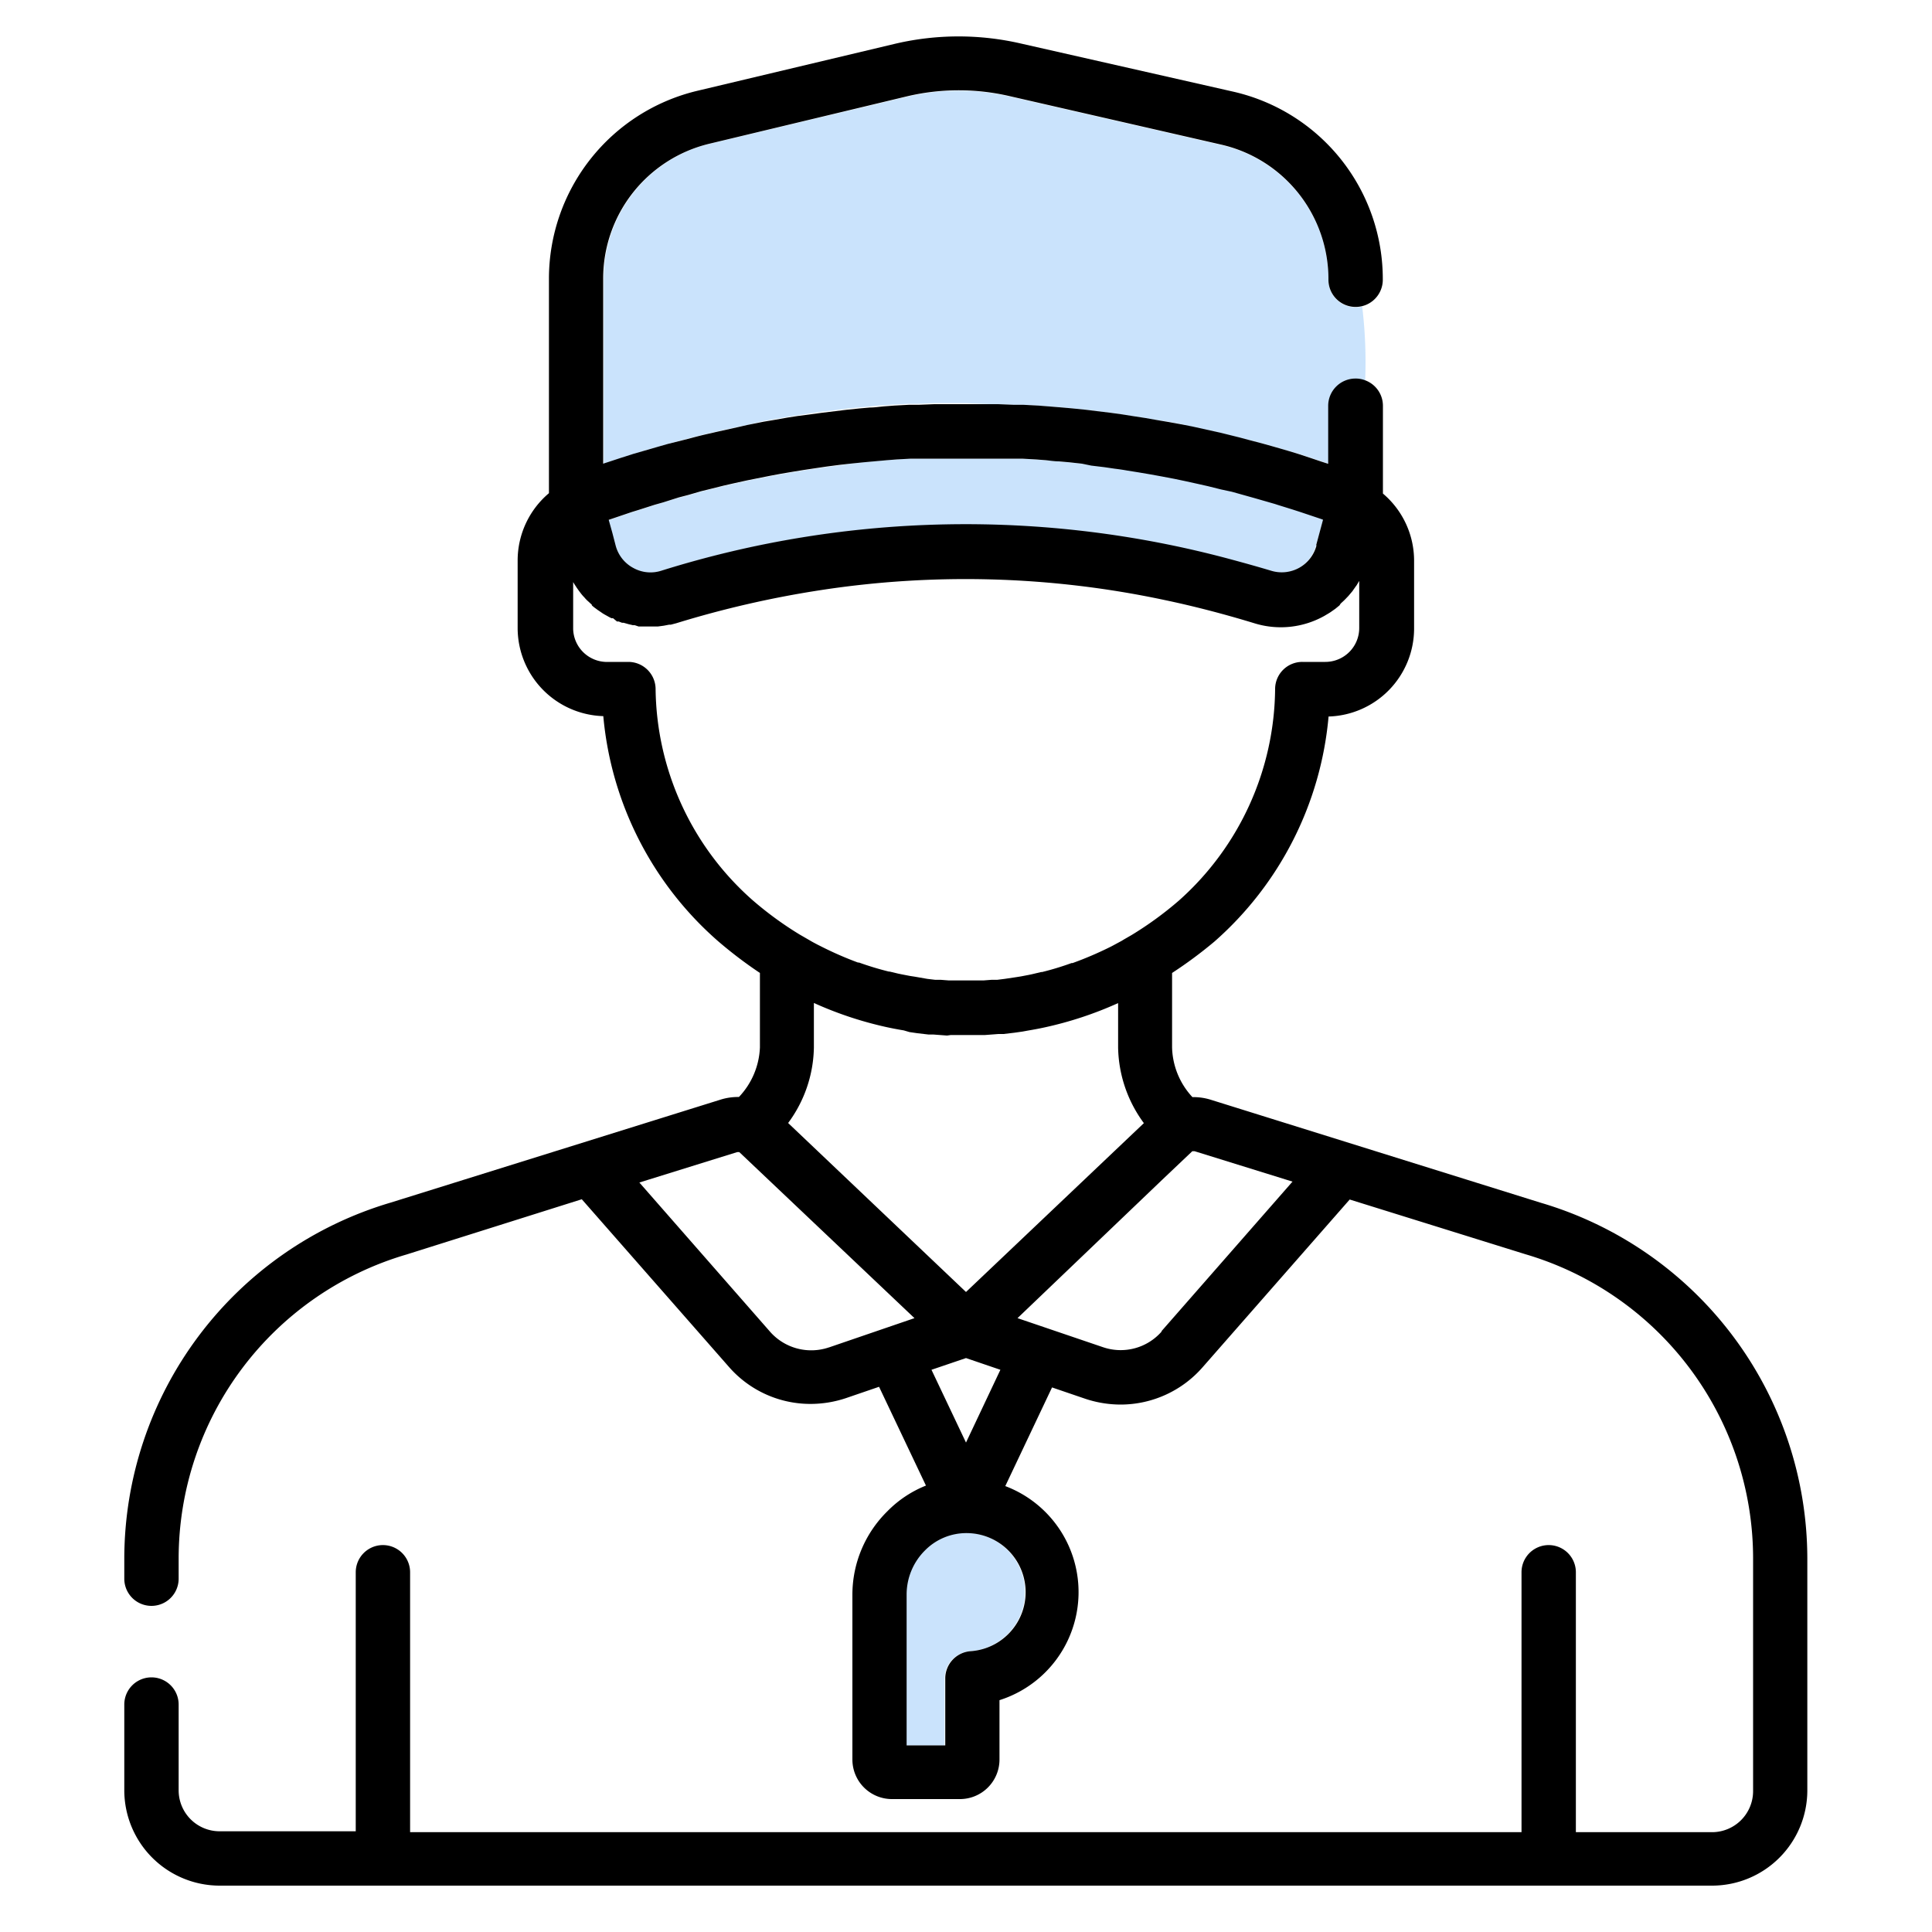 <svg id="Layer_1" data-name="Layer 1" xmlns="http://www.w3.org/2000/svg" viewBox="0 0 150 150"><path d="M79.58,123.63a4.59,4.59,0,0,1-4.24,4.57,2.12,2.12,0,0,0-2,2.11v5.2h-3V123.78a4.83,4.83,0,0,1,1.45-3.43A4.51,4.51,0,0,1,75.08,119,4.62,4.62,0,0,1,79.58,123.63Z" style="fill:#cae3fc"/><path d="M102.17,42.35a2.79,2.79,0,0,1-3.5,2c-1-.3-2-.58-3-.85a79.06,79.06,0,0,0-44.41.85,2.74,2.74,0,0,1-2.15-.23,2.59,2.59,0,0,1-.47-.32,2.76,2.76,0,0,1-.89-1.41l-.26-1-.28-1,1.8-.61.52-.16,1.25-.4L51.5,39l1.11-.33.73-.19,1-.29.77-.19,1-.25.79-.18,1-.22.8-.16,1-.2.8-.15,1-.17.8-.13,1-.15.81-.12,1-.13L66,36l1-.11.78-.07,1-.09.76-.06,1.1-.06.7,0,1.21,0,.6,0,1.8,0,1.8,0,.6,0,1.2,0,.72,0,1.08.06.77.06c.34,0,.69.05,1,.09l.8.07L84,36l.81.1,1,.12.82.12q.49.06,1,.15l.82.13,1,.17.82.15,1,.19.81.17,1,.22.8.18,1,.25.79.19,1,.28.75.21,1.08.31c.23.07.47.13.7.21l1.19.37.59.19,1.64.55.13.05h0Z" style="fill:#cae3fc"/><path d="M49.21,35.27l-1,.32-.82.27-.52.17V21.64a10.76,10.76,0,0,1,8.28-10.49L70.5,7.49a17.43,17.43,0,0,1,7.87,0l16.41,3.76a10.72,10.72,0,0,1,8.36,10.5,2.12,2.12,0,0,0,2.62,2.05,35.73,35.73,0,0,1,.23,5.76,2,2,0,0,0-.74-.14,2.12,2.12,0,0,0-2.11,2.11V36l-.53-.17-.8-.27-1-.33L100,35l-1.09-.32-.75-.21L97,34.18,96.28,34l-1.49-.37-.36-.08-1.85-.41L92,33l-1.29-.26L90,32.65l-1.14-.2-.78-.12L87,32.16l-.79-.11-1.08-.13-.8-.1-1.08-.11-.79-.07-1.1-.09-.77-.06-1.14-.06-.73,0-1.25-.05-.62,0L75,31.3l-1.87,0-.61,0-1.25.05-.74,0-1.13.06-.78.06c-.36,0-.73.05-1.09.09l-.8.07-1.07.11-.81.1-1.07.13-.8.11-1.09.17-.77.12-1.14.2-.72.12L58,33l-.57.11-1.84.41-.38.09q-.73.16-1.47.36l-.69.18-1.16.31-.77.22L50,35Z" style="fill:#cae3fc"/><path d="M49.28,48.54l-.14,0-.34-.08h0l-.39-.11-.12,0-.26-.1-.13,0L47.6,48,47.48,48a3.65,3.65,0,0,1-.34-.18h0c-.13-.07-.26-.14-.38-.22l-.1-.07-.28-.19-.09-.07a2.88,2.88,0,0,1-.34-.27l0-.05-.26-.24-.1-.09a2.73,2.73,0,0,1-.23-.25l-.07-.07a4,4,0,0,1-.26-.32l-.07-.09-.19-.27-.07-.11a3.45,3.45,0,0,1-.2-.32l0,0v3.66A2.63,2.63,0,0,0,47,51.39h1.79a2.12,2.12,0,0,1,2.11,2.06,22.19,22.19,0,0,0,7.52,16.43,27,27,0,0,0,3.67,2.68l0,0,.59.34.19.11c.2.12.41.23.62.34l.18.09a27.3,27.3,0,0,0,2.94,1.29l.08,0a23.59,23.59,0,0,0,2.31.7l.06,0,.67.16.29.06.62.12.39.06L72,76l.59.07.42,0,.64.05.37,0c.32,0,.64,0,1,0H75c.32,0,.64,0,1,0l.37,0,.64-.05.43,0L78,76l.87-.13.38-.06.63-.12.28-.06.67-.16.07,0a22.61,22.61,0,0,0,2.3-.7l.08,0a27.45,27.45,0,0,0,3-1.29l.17-.09.63-.34.18-.11.59-.34,0,0a27.13,27.13,0,0,0,3.68-2.68A22.25,22.25,0,0,0,99,53.45a2.11,2.11,0,0,1,2.11-2.06h1.79a2.63,2.63,0,0,0,2.63-2.63V45.1l0,0-.19.32a1,1,0,0,1-.08.11l-.19.27-.06.09-.27.32-.06.07-.24.25-.09.09-.26.24L104,47l-.33.27-.1.07-.27.19-.11.07-.37.22a6.92,6.92,0,0,1-5.43.57c-2.33-.71-4.66-1.32-7-1.81a74.2,74.2,0,0,0-26.69-.76,78.38,78.38,0,0,0-11.2,2.57h0l-.42.11-.13,0-.42.08h0l-.45.06H50l-.27,0-.15,0ZM73.53,80.4l-1.06-.08-.38,0-.86-.1-.62-.09L70.17,80c-.43-.07-.85-.15-1.27-.24h0a28.54,28.54,0,0,1-5.71-1.89v3.45a10.1,10.1,0,0,1-2,5.87L75,100.31,88.81,87.2a10.16,10.16,0,0,1-2-5.87V77.88a28.63,28.63,0,0,1-5.72,1.89h0c-.41.09-.84.17-1.26.24l-.44.08-.63.09-.85.1-.39,0-1.06.08H76.2l-1.19,0H75l-1.19,0ZM106,29.53a2.11,2.11,0,0,1,1.37,2v6.79a6.83,6.83,0,0,1,2.42,5.22v5.25a6.84,6.84,0,0,1-6.64,6.84,26.37,26.37,0,0,1-8.87,17.48A33.72,33.72,0,0,1,91,75.54v5.79a5.87,5.87,0,0,0,1.58,3.85,4.54,4.54,0,0,1,1.41.2l25.63,8A28.84,28.84,0,0,1,140.32,121v18a7.4,7.4,0,0,1-7.39,7.4H17.05a7.41,7.41,0,0,1-7.4-7.4v-6.66a2.11,2.11,0,0,1,4.22,0v6.66a3.18,3.18,0,0,0,3.18,3.18H27.62V122.07a2.11,2.11,0,0,1,4.22,0v20.18h86.29V122.07a2.11,2.11,0,1,1,4.22,0v20.18h10.58a3.19,3.19,0,0,0,3.18-3.18V121a24.63,24.63,0,0,0-17.67-23.62h0l-13.65-4.25-11.4,13A8.46,8.46,0,0,1,87,109.05a8.69,8.69,0,0,1-2.74-.45l-2.58-.88-3.63,7.66A8.8,8.8,0,0,1,77.6,132v4.61a3.07,3.07,0,0,1-3.07,3.07H69.25a3.07,3.07,0,0,1-3.07-3.07V123.78a9.09,9.09,0,0,1,2.71-6.44,8.74,8.74,0,0,1,3-2l-3.64-7.67-2.57.88a8.7,8.7,0,0,1-2.75.45,8.4,8.4,0,0,1-6.35-2.89l-11.41-13L31.56,97.4h0A24.61,24.61,0,0,0,13.87,121v1.57a2.11,2.11,0,1,1-4.22,0V121A28.86,28.86,0,0,1,30.33,93.37l25.63-8a4.54,4.54,0,0,1,1.41-.2A5.93,5.93,0,0,0,59,81.33V75.54a33.72,33.72,0,0,1-3.24-2.46A26.33,26.33,0,0,1,46.84,55.6a6.85,6.85,0,0,1-6.65-6.84V43.51a6.84,6.84,0,0,1,2.43-5.22V21.64A15,15,0,0,1,54.14,7.05L69.53,3.39a21.54,21.54,0,0,1,9.78,0L95.72,7.11a14.92,14.92,0,0,1,11.64,14.61,2.11,2.11,0,0,1-4.22,0,10.72,10.72,0,0,0-8.36-10.5L78.37,7.46a17.43,17.43,0,0,0-7.87,0L55.11,11.15a10.76,10.76,0,0,0-8.28,10.49V36l.52-.17.82-.27,1-.32L50,35l1.07-.31.77-.22L53,34.18,53.7,34q.73-.2,1.47-.36l.38-.09,1.84-.41L58,33l1.29-.26.72-.12,1.14-.2.77-.12L63,32.16l.8-.11,1.07-.13.81-.1,1.07-.11.8-.07c.36,0,.73-.06,1.09-.09l.78-.06,1.13-.06.74,0,1.25-.05.61,0,1.87,0,1.86,0,.62,0,1.25.05.73,0,1.14.06.77.06,1.1.09.79.07,1.08.11.8.1,1.08.13.79.11,1.09.17.78.12,1.14.2.72.12L92,33l.56.11,1.85.41.36.08,1.49.37.67.18,1.18.31.75.21L100,35l.79.24,1,.33.8.27.53.17V31.5a2.12,2.12,0,0,1,2.11-2.11A2,2,0,0,1,106,29.53Zm-3.82,12.82.54-2h0l-.13-.05-1.64-.55-.59-.19-1.19-.37c-.23-.08-.47-.14-.7-.21l-1.08-.31-.75-.21-1-.28L94.8,38l-1-.25-.8-.18-1-.22-.81-.17-1-.19-.82-.15-1-.17-.82-.13q-.5-.09-1-.15l-.82-.12-1-.12L84,36l-1-.11-.8-.07c-.34,0-.69-.06-1-.09l-.77-.06-1.08-.06-.72,0-1.2,0-.6,0-1.8,0-1.8,0-.6,0-1.21,0-.7,0-1.1.06-.76.06-1,.09-.78.07L66,36l-.8.09-1,.13-.81.12-1,.15-.8.13-1,.17-.8.15-1,.2-.8.16-1,.22-.79.18-1,.25-.77.19-1,.29-.73.19L51.5,39l-.67.19-1.25.4-.52.16-1.8.61.28,1,.26,1a2.76,2.76,0,0,0,.89,1.41,2.59,2.59,0,0,0,.47.32,2.74,2.74,0,0,0,2.15.23,79.06,79.06,0,0,1,44.41-.85c1,.27,2,.55,3,.85a2.79,2.79,0,0,0,3.5-2Zm-12,61,10.17-11.61-7.6-2.36h-.11l-.07,0h0l-2.34,2.22L79,102.34l6.65,2.26A4.23,4.23,0,0,0,90.19,103.38ZM75.34,128.2a4.59,4.59,0,0,0-.26-9.17,4.51,4.51,0,0,0-3.24,1.32,4.83,4.83,0,0,0-1.45,3.43v11.73h3v-5.2A2.12,2.12,0,0,1,75.34,128.2ZM75,112l2.67-5.65L75,105.44l-2.68.91Zm-10.63-7.39L71,102.34,57.4,89.45h0s0,0-.06,0h-.11l-7.59,2.36,10.17,11.61A4.26,4.26,0,0,0,64.36,104.61Z"/></svg>